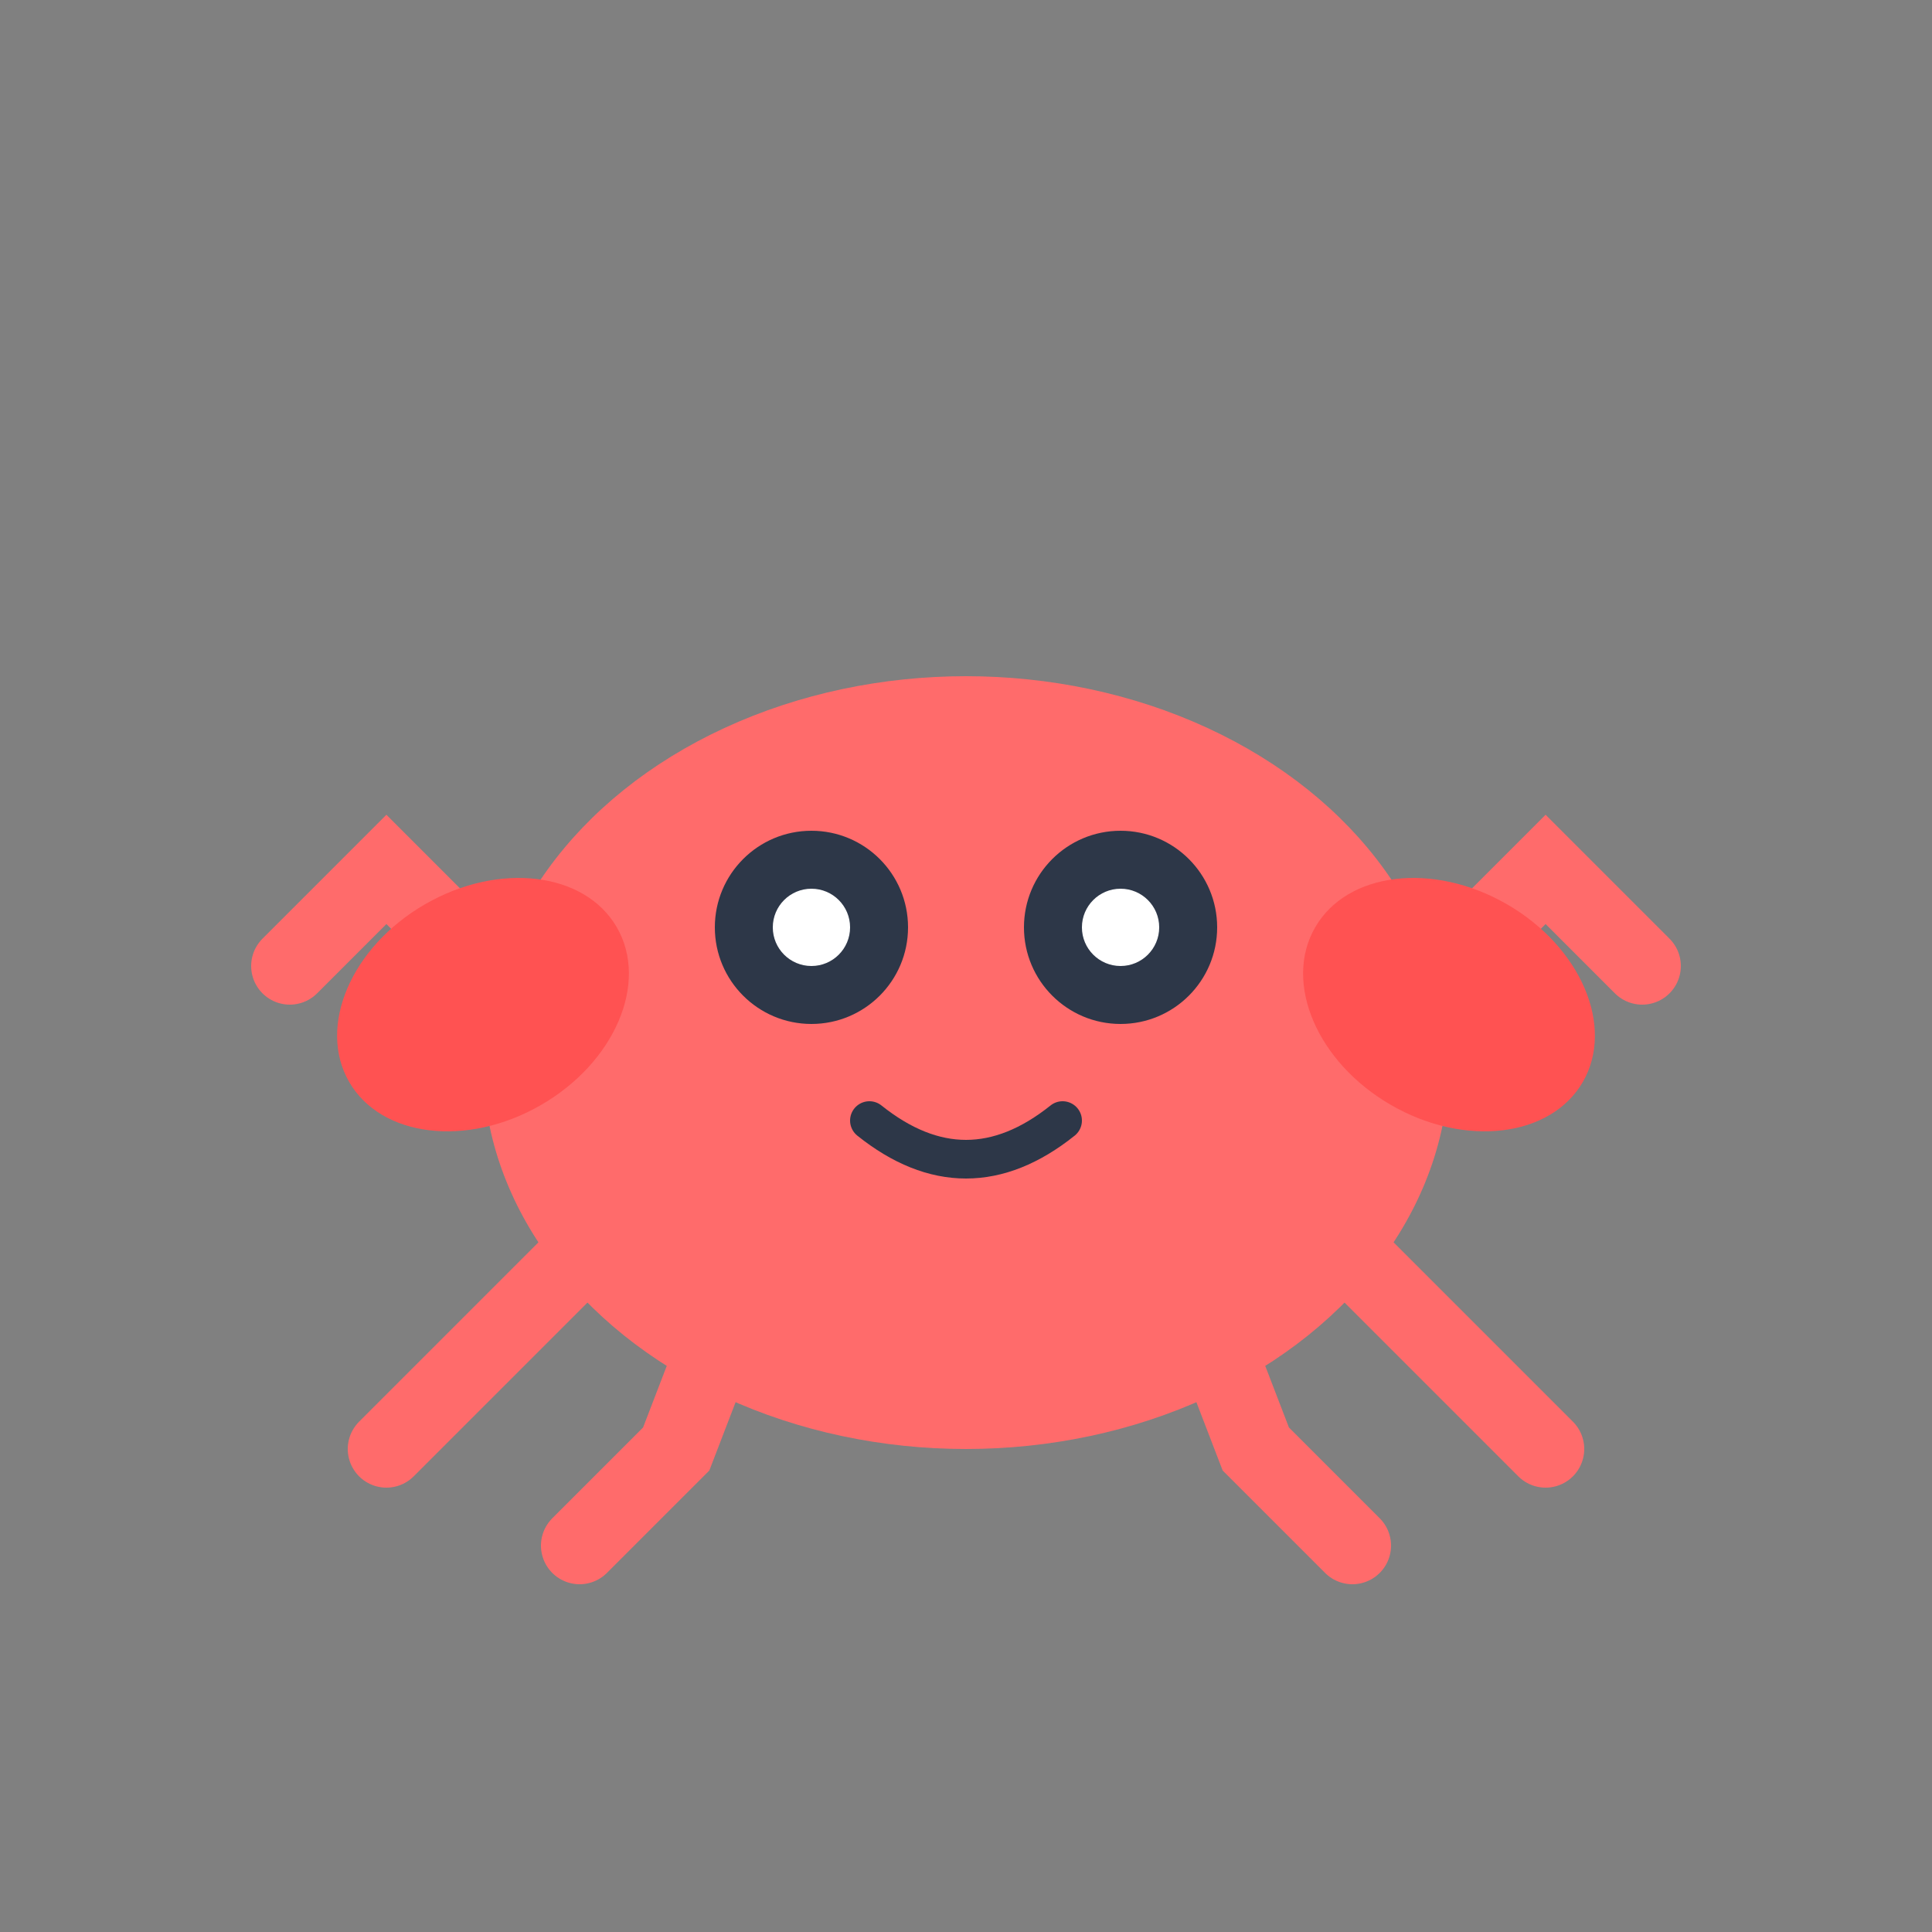 <svg xmlns="http://www.w3.org/2000/svg" viewBox="0 0 100 100">
  <rect x="0" y="0" width="100" height="100" fill="#808080" stroke="none"/>
  <!-- Corpo do caranguejo -->
  <ellipse cx="50" cy="55" rx="25" ry="20" fill="#FF6B6B"/>
  
  <!-- Olhos -->
  <circle cx="42" cy="48" r="5" fill="#2D3748"/>
  <circle cx="58" cy="48" r="5" fill="#2D3748"/>
  <circle cx="42" cy="48" r="2" fill="#FFFFFF"/>
  <circle cx="58" cy="48" r="2" fill="#FFFFFF"/>
  
  <!-- Pernas direitas -->
  <path d="M 30 55 L 20 45 L 15 50" stroke="#FF6B6B" stroke-width="4" fill="none" stroke-linecap="round"/>
  <path d="M 35 60 L 25 70 L 20 75" stroke="#FF6B6B" stroke-width="4" fill="none" stroke-linecap="round"/>
  <path d="M 40 62 L 35 75 L 30 80" stroke="#FF6B6B" stroke-width="4" fill="none" stroke-linecap="round"/>
  
  <!-- Pernas esquerdas -->
  <path d="M 70 55 L 80 45 L 85 50" stroke="#FF6B6B" stroke-width="4" fill="none" stroke-linecap="round"/>
  <path d="M 65 60 L 75 70 L 80 75" stroke="#FF6B6B" stroke-width="4" fill="none" stroke-linecap="round"/>
  <path d="M 60 62 L 65 75 L 70 80" stroke="#FF6B6B" stroke-width="4" fill="none" stroke-linecap="round"/>
  
  <!-- Garras -->
  <ellipse cx="25" cy="52" rx="8" ry="6" fill="#FF5252" transform="rotate(-30 25 52)"/>
  <ellipse cx="75" cy="52" rx="8" ry="6" fill="#FF5252" transform="rotate(30 75 52)"/>
  
  <!-- Boca sorridente -->
  <path d="M 45 58 Q 50 62 55 58" stroke="#2D3748" stroke-width="2" fill="none" stroke-linecap="round"/>
</svg>



